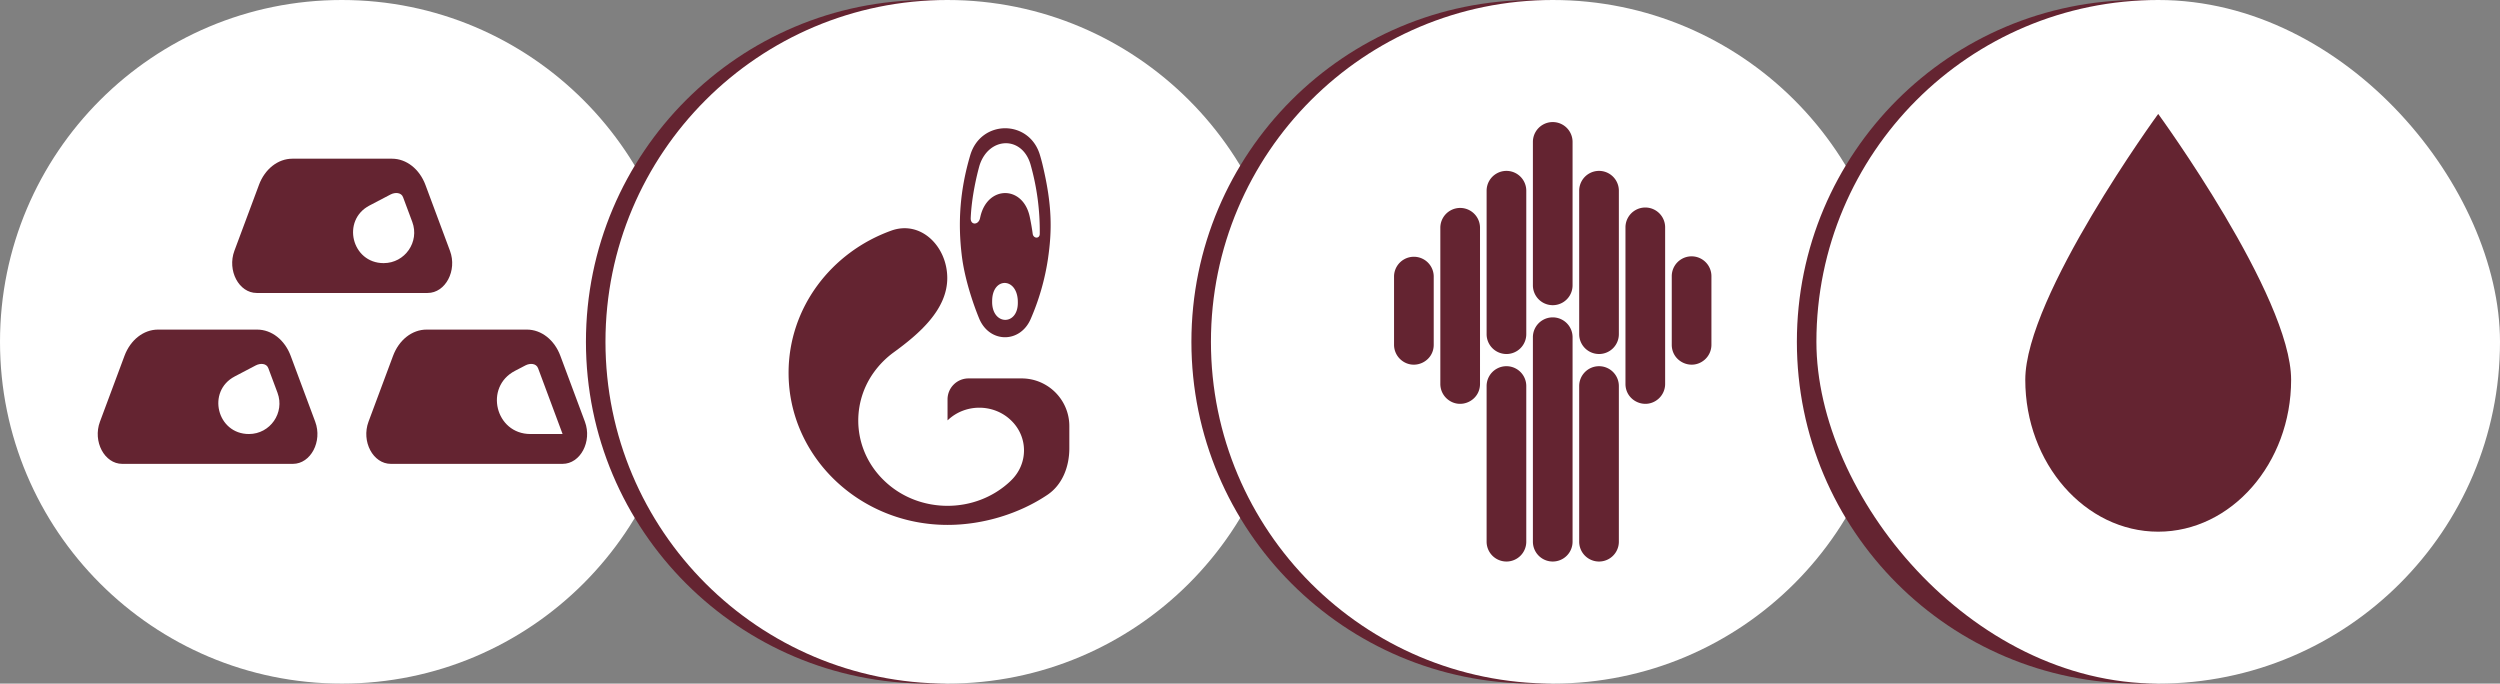 <svg width="256" height="70" fill="none" xmlns="http://www.w3.org/2000/svg"><rect width="100%" height="100%" fill="#808080" stroke="none"/><path d="M0 35C0 15.67 15.67 0 35 0s35 15.67 35 35-15.67 35-35 35S0 54.33 0 35z" fill="#fff"/><path d="M37.836 21.044c-2.897 1.516-1.82 5.9 1.45 5.9 2.181 0 3.693-2.177 2.931-4.22l-.94-2.521c-.177-.505-.812-.535-1.286-.287l-2.155 1.128zm-11.323-2.102c.61-1.64 1.952-2.692 3.432-2.692h10.189c1.48 0 2.822 1.052 3.434 2.692l2.51 6.742C46.834 27.706 45.616 30 43.79 30h-17.5c-1.825 0-3.041-2.294-2.289-4.316l2.513-6.74v-.002zm-2.478 19.606c-2.893 1.517-1.814 5.896 1.453 5.896 2.18 0 3.691-2.176 2.93-4.22l-.94-2.521c-.178-.504-.813-.534-1.286-.286l-2.157 1.13zm-11.29-2.105c.611-1.64 1.955-2.693 3.434-2.693h10.155c1.48 0 2.824 1.053 3.434 2.693l2.51 6.74c.755 2.023-.462 4.317-2.288 4.317H12.521c-1.825 0-3.04-2.294-2.287-4.316l2.511-6.741zm44.863 8h-3.293c-3.588 0-4.765-4.813-1.582-6.468l1.073-.559c.477-.248 1.102-.215 1.293.288l2.51 6.739h-.001zM43.68 33.75c-1.48 0-2.823 1.053-3.433 2.693l-2.512 6.74c-.753 2.023.463 4.317 2.29 4.317h17.583c1.825 0 3.041-2.294 2.287-4.316l-2.512-6.741c-.606-1.64-1.949-2.693-3.429-2.693H43.681z" fill="#642431"/><circle cx="95" cy="35" r="35" fill="#642431"/><path d="M62 35C62 15.67 77.67 0 97 0s35 15.67 35 35-15.67 35-35 35-35-15.67-35-35z" fill="#fff"/><path d="M106.76 16.874c-.083-.35-.177-.693-.279-1.03-1.099-3.62-6.008-3.611-7.115.007-1.106 3.718-1.27 7.013-.887 10.245.366 3.134 1.717 6.352 1.808 6.566l.01.025c1.083 2.47 4.172 2.458 5.244-.018a24.538 24.538 0 001.763-6.113c.434-2.937.452-5.506-.544-9.682zm-2.534 14.129c.012 2.337-2.566 2.334-2.631-.002 0-.08 0-.16.002-.24.046-2.397 2.524-2.373 2.626.023l.003.219zm2.245-7.04c-.012.508-.654.48-.723-.024a23.805 23.805 0 00-.31-1.776c-.699-3.186-4.293-3.189-5.039-.014a12.47 12.47 0 00-.046.2c-.158.718-.981.725-.952-.009.088-2.157.618-4.394.907-5.415.954-2.943 4.36-3.05 5.22-.078.655 2.314.973 4.71.943 7.115z" fill="#642431"/><path d="M104.611 38.75h-5.435a2.148 2.148 0 00-2.148 2.148v2.132c0 .009.006.012.013.006l.01-.007c1.787-1.708 4.681-1.706 6.468.005 1.785 1.697 1.786 4.465.004 6.177a.056.056 0 00-.008.01c-.013.013-.032.023-.043.038a.069.069 0 01-.01.013c-1.782 1.684-4.11 2.524-6.434 2.524-2.34 0-4.68-.844-6.464-2.555-3.146-3.001-3.519-7.664-1.12-11.062a9.125 9.125 0 012.076-2.102c2.614-1.899 5.48-4.374 5.48-7.605 0-3.23-2.697-5.951-5.736-4.855-6.15 2.217-10.514 7.899-10.514 14.563 0 8.596 7.288 15.57 16.278 15.57 3.638 0 7.352-1.147 10.222-3.075 1.554-1.044 2.25-2.904 2.25-4.777v-2.26c0-2.7-2.189-4.888-4.889-4.888z" fill="#642431"/><circle cx="157" cy="35" r="35" fill="#642431"/><path d="M124 35c0-19.33 15.67-35 35-35s35 15.67 35 35-15.67 35-35 35-35-15.67-35-35z" fill="#fff"/><path d="M170.51 39.318a2.03 2.03 0 01-.719 1.55c-1.32 1.118-3.343.18-3.343-1.55V23.28a2.03 2.03 0 114.062 0v16.037zm4.021-2.46a2.03 2.03 0 00.719-1.55V28.28a2.03 2.03 0 10-4.062 0v7.027c0 1.73 2.023 2.668 3.343 1.55zm-13.5-22.327a2.03 2.03 0 10-4.062 0V29.22a2.03 2.03 0 104.062 0V14.53zM147.49 39.318c0 .597.263 1.165.719 1.55 1.32 1.118 3.344.18 3.344-1.55V23.28a2.032 2.032 0 00-4.063 0v16.037zm-4.021-2.46c1.32 1.118 3.344.18 3.344-1.55V28.28a2.032 2.032 0 00-4.063 0v7.027c0 .597.263 1.165.719 1.55zm10.791-.608a2.03 2.03 0 01-2.031-2.031V19.53a2.03 2.03 0 114.062 0v14.69a2.03 2.03 0 01-2.031 2.031zm9.48 0a2.03 2.03 0 01-2.031-2.031V19.53a2.03 2.03 0 114.062 0v14.69a2.03 2.03 0 01-2.031 2.031zM159 57.5a2.03 2.03 0 01-2.031-2.031V34.53a2.03 2.03 0 114.062 0v20.94A2.03 2.03 0 01159 57.5zm-4.74 0a2.03 2.03 0 01-2.031-2.031V39.53a2.03 2.03 0 114.062 0v15.94a2.03 2.03 0 01-2.031 2.031zm9.48-20a2.03 2.03 0 00-2.031 2.031V55.47a2.03 2.03 0 104.062 0V39.53a2.03 2.03 0 00-2.031-2.031z" fill="#642431"/><circle cx="219" cy="35" r="35" fill="#642431"/><g clip-path="url(#clip0_51_1169)"><path d="M186 0h70v70h-70V0z" fill="#fff"/><path d="M234.611 38.889c0 8.556-6.125 15.556-13.611 15.556-7.486 0-13.611-7-13.611-15.556 0-8.555 13.611-27.223 13.611-27.223s13.611 18.668 13.611 27.223z" fill="#642431"/></g><defs><clipPath id="clip0_51_1169"><rect x="186" width="70" height="70" rx="35" fill="#fff"/></clipPath></defs></svg>